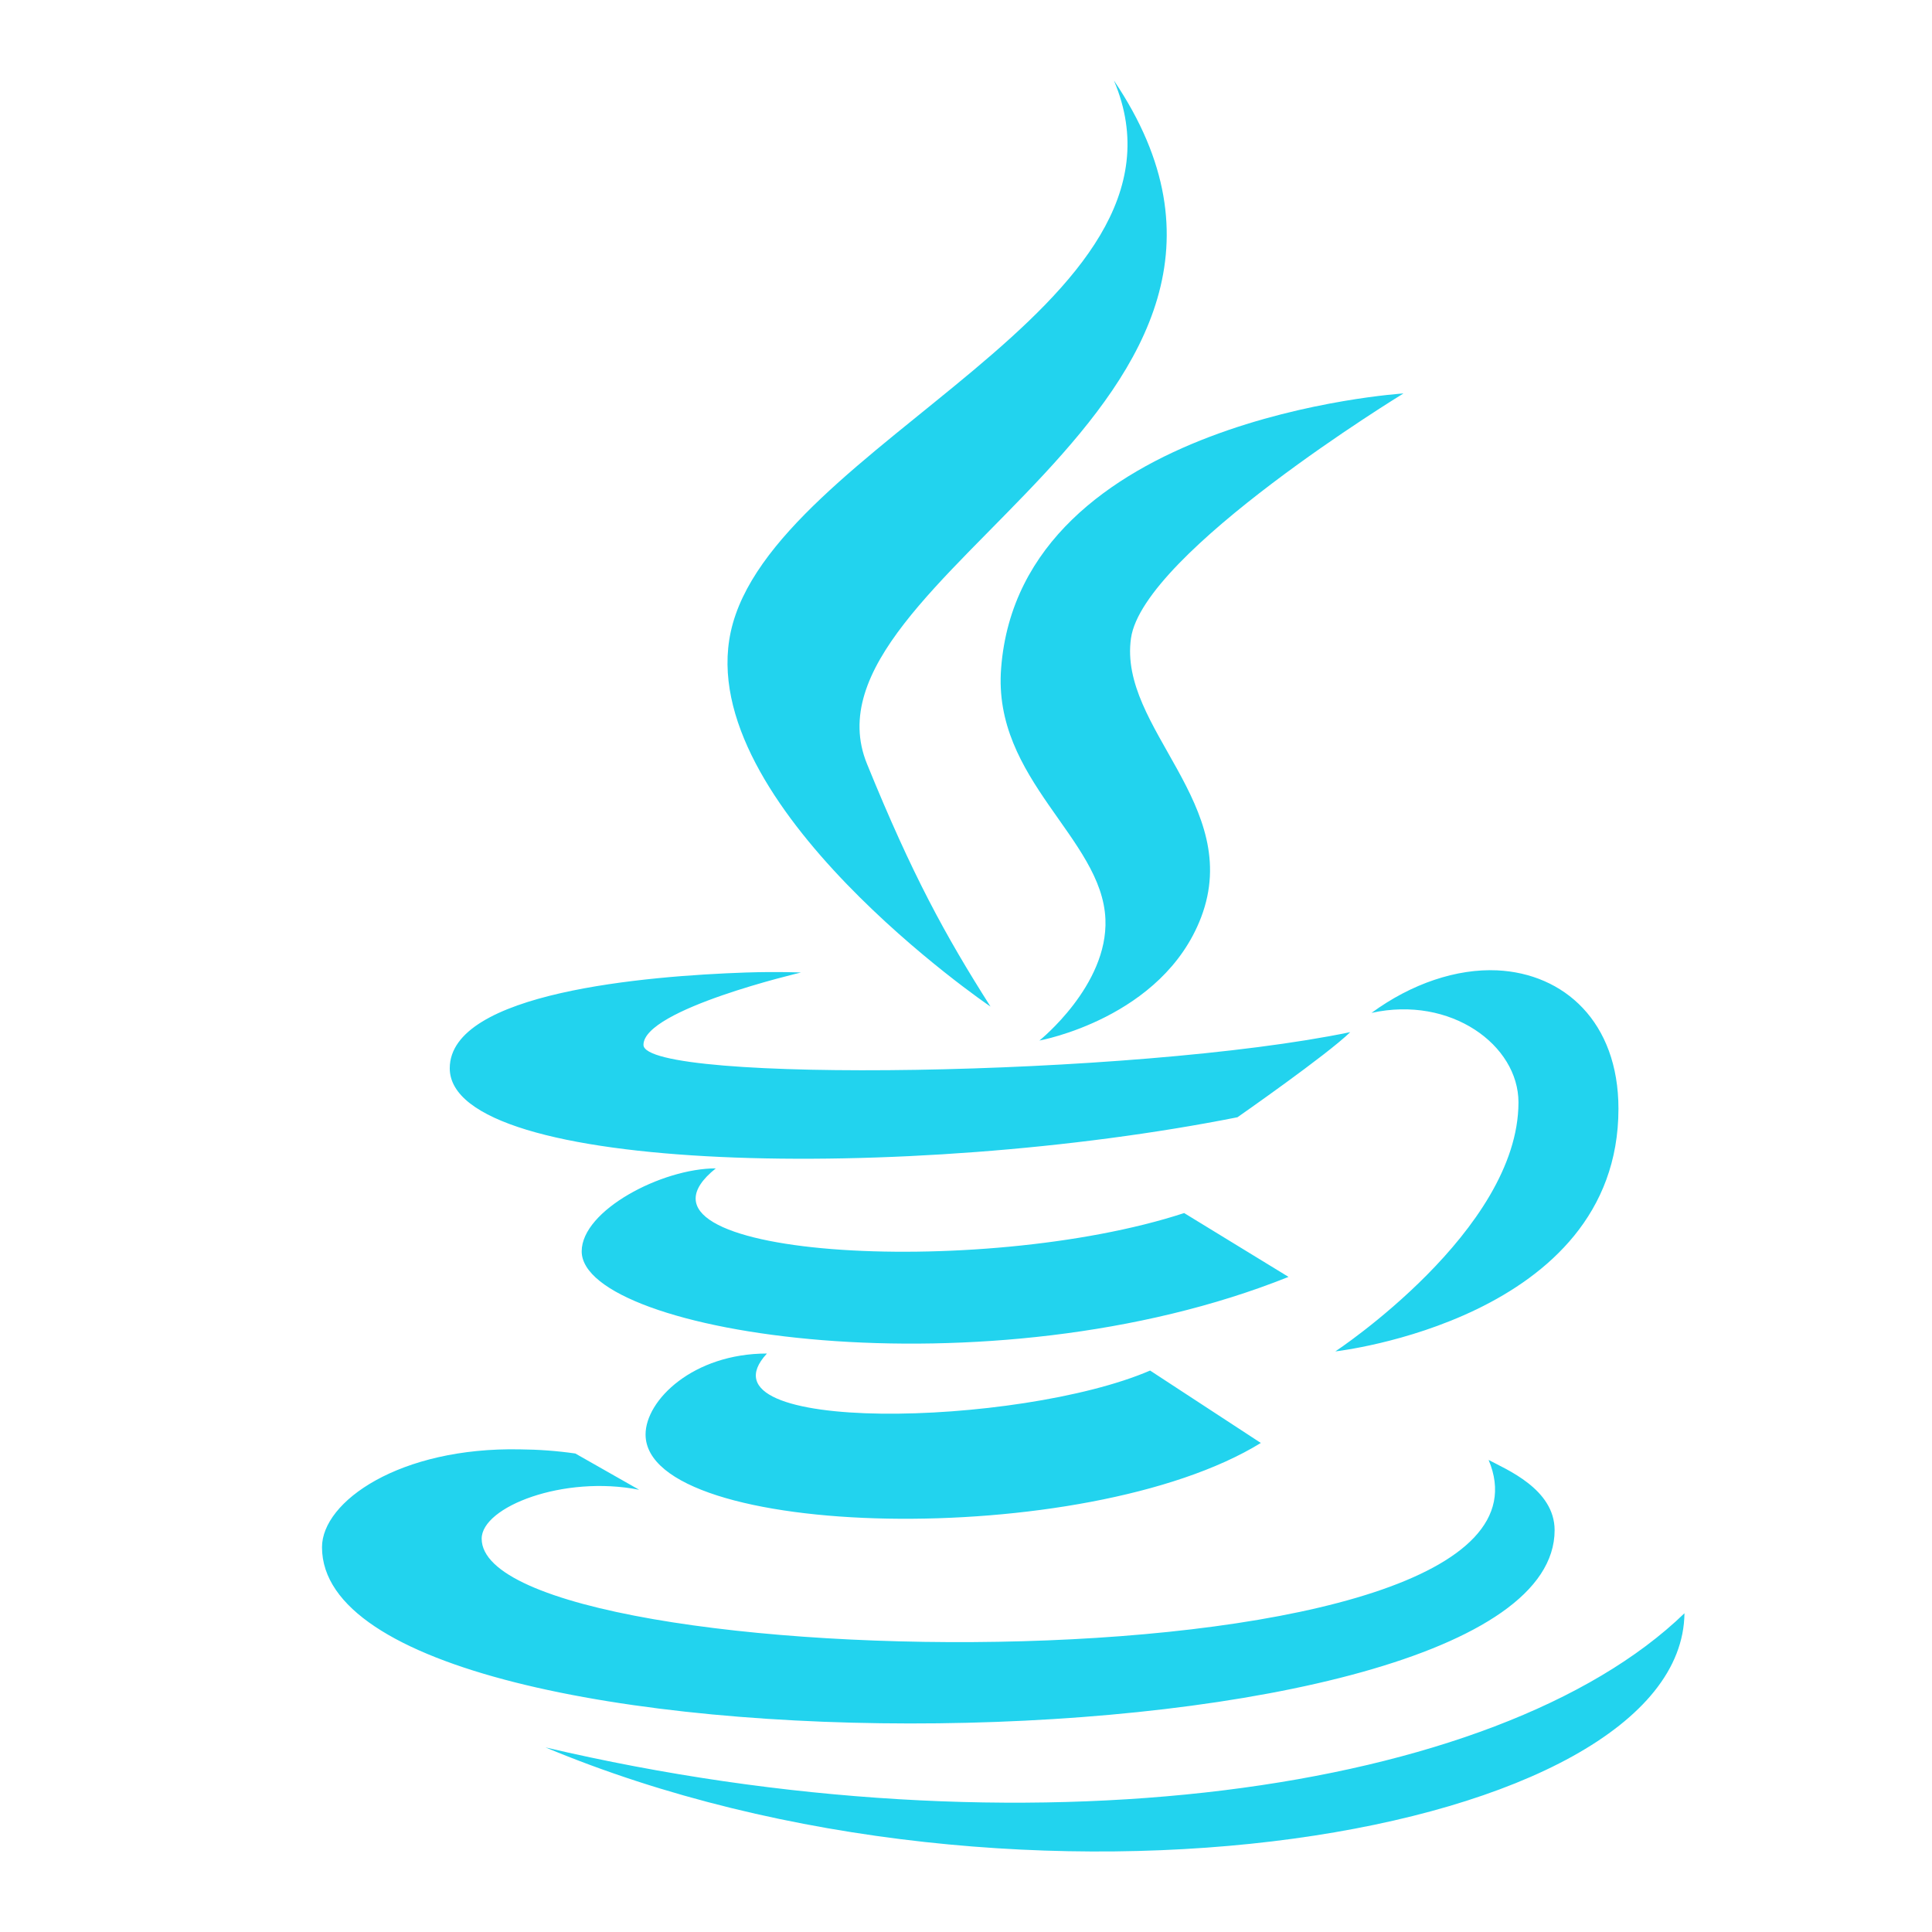 <svg width="48" height="48" viewBox="0 0 48 48" fill="none" xmlns="http://www.w3.org/2000/svg">
<path d="M27.675 2C30.048 7.601 19.167 11.031 18.155 15.699C17.229 19.983 24.602 25.008 24.609 25.008C23.483 23.236 22.664 21.741 21.54 18.978C19.636 14.31 33.142 10.099 27.675 2ZM34.869 9.775C34.869 9.775 25.355 10.376 24.873 16.598C24.653 19.369 27.384 20.822 27.464 22.84C27.532 24.485 25.824 25.852 25.824 25.852C25.824 25.852 28.886 25.299 29.843 22.786C30.901 19.997 27.782 18.092 28.099 15.857C28.403 13.722 34.869 9.775 34.869 9.775ZM37.196 24.108C36.197 24.062 35.073 24.433 34.075 25.165C36.045 24.73 37.726 25.966 37.726 27.388C37.726 30.575 33.176 33.575 33.176 33.575C33.176 33.575 40.21 32.788 40.21 27.547C40.21 25.384 38.856 24.187 37.196 24.108ZM18.526 24.162C16.072 24.246 11.174 24.651 11.174 26.541C11.174 29.173 22.584 29.378 30.744 27.758C30.744 27.758 32.965 26.211 33.547 25.643C28.198 26.753 15.987 26.926 15.987 25.959C15.987 25.074 19.9 24.162 19.9 24.162C19.9 24.162 19.345 24.135 18.526 24.162ZM17.784 29.028C16.442 29.028 14.452 30.072 14.452 31.089C14.452 33.139 24.556 34.713 32.013 31.724L29.42 30.138C24.363 31.792 15.021 31.241 17.784 29.028ZM19.054 33.628C17.223 33.628 16.039 34.786 16.039 35.639C16.039 38.262 26.982 38.521 31.325 35.85L28.574 34.051C25.335 35.447 17.184 35.652 19.054 33.628ZM12.918 36.009C9.931 35.95 8 37.304 8 38.44C8 44.489 38.624 44.199 38.624 38.017C38.624 36.993 37.414 36.504 36.984 36.272C39.484 42.182 11.967 41.72 11.967 38.228C11.967 37.436 14.003 36.642 15.88 37.013L14.294 36.112C13.839 36.046 13.379 36.013 12.918 36.009ZM41.85 40.081C37.196 44.584 25.416 46.197 13.553 43.414C25.414 48.373 41.791 45.614 41.85 40.081Z" fill="#22D3EE"/>
</svg>
